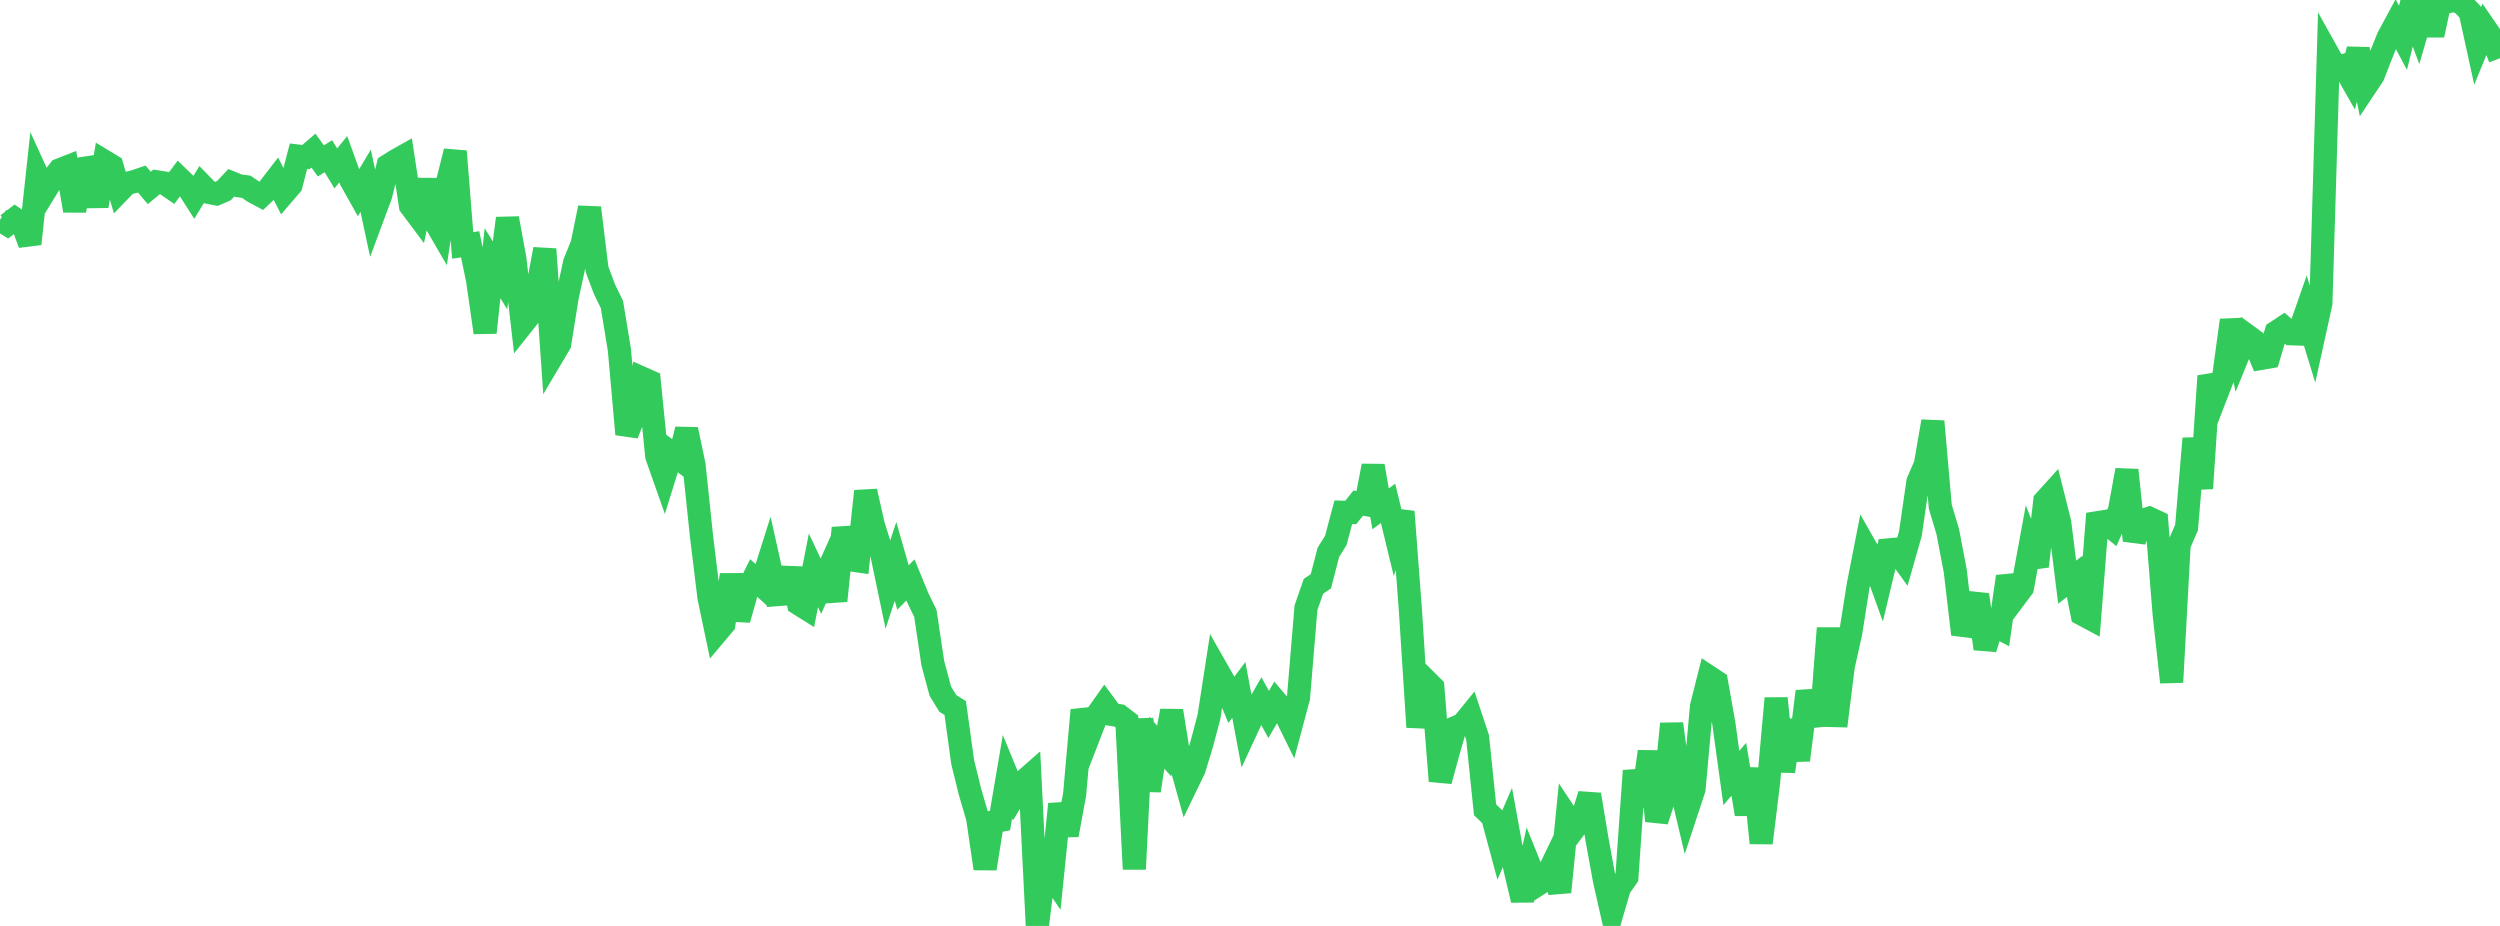 <?xml version="1.0" standalone="no"?>
<!DOCTYPE svg PUBLIC "-//W3C//DTD SVG 1.1//EN" "http://www.w3.org/Graphics/SVG/1.1/DTD/svg11.dtd">

<svg width="135" height="50" viewBox="0 0 135 50" preserveAspectRatio="none" 
  xmlns="http://www.w3.org/2000/svg"
  xmlns:xlink="http://www.w3.org/1999/xlink">


<polyline points="0.0, 11.868 0.403, 12.121 0.806, 11.815 1.209, 12.091 1.612, 13.167 2.015, 9.461 2.418, 10.342 2.821, 9.686 3.224, 9.171 3.627, 9.013 4.03, 11.376 4.433, 9.103 4.836, 9.042 5.239, 11.129 5.642, 8.715 6.045, 8.959 6.448, 10.32 6.851, 9.904 7.254, 9.806 7.657, 9.669 8.06, 10.148 8.463, 9.817 8.866, 9.88 9.269, 10.157 9.672, 9.616 10.075, 10.008 10.478, 10.637 10.881, 9.979 11.284, 10.392 11.687, 10.471 12.09, 10.297 12.493, 9.868 12.896, 10.032 13.299, 10.085 13.701, 10.362 14.104, 10.575 14.507, 10.192 14.91, 9.669 15.313, 10.461 15.716, 9.992 16.119, 8.432 16.522, 8.481 16.925, 8.134 17.328, 8.689 17.731, 8.436 18.134, 9.093 18.537, 8.598 18.94, 9.713 19.343, 10.432 19.746, 9.76 20.149, 11.643 20.552, 10.561 20.955, 8.938 21.358, 8.683 21.761, 8.456 22.164, 11.109 22.567, 11.648 22.97, 9.725 23.373, 11.777 23.776, 12.47 24.179, 9.779 24.582, 8.172 24.985, 13.252 25.388, 13.191 25.791, 15.128 26.194, 17.959 26.597, 14.212 27.0, 14.871 27.403, 11.79 27.806, 14.001 28.209, 17.513 28.612, 17.006 29.015, 15.611 29.418, 13.454 29.821, 19.244 30.224, 18.565 30.627, 16.043 31.03, 14.184 31.433, 13.189 31.836, 11.221 32.239, 14.545 32.642, 15.618 33.045, 16.444 33.448, 18.902 33.851, 23.448 34.254, 22.418 34.657, 20.413 35.06, 20.592 35.463, 24.623 35.866, 25.769 36.269, 24.475 36.672, 24.778 37.075, 23.19 37.478, 25.111 37.881, 28.949 38.284, 32.26 38.687, 34.178 39.09, 33.7 39.493, 31.045 39.896, 33.461 40.299, 32.024 40.701, 31.212 41.104, 31.577 41.507, 30.304 41.91, 32.114 42.313, 32.083 42.716, 30.715 43.119, 32.599 43.522, 32.851 43.925, 30.799 44.328, 31.653 44.731, 30.757 45.134, 32.444 45.537, 28.514 45.94, 30.233 46.343, 30.291 46.746, 26.527 47.149, 28.322 47.552, 29.614 47.955, 31.541 48.358, 30.315 48.761, 31.725 49.164, 31.317 49.567, 32.297 49.97, 33.122 50.373, 35.814 50.776, 37.319 51.179, 37.981 51.582, 38.233 51.985, 41.159 52.388, 42.788 52.791, 44.163 53.194, 46.904 53.597, 44.387 54.0, 44.307 54.403, 41.941 54.806, 42.918 55.209, 42.249 55.612, 41.895 56.015, 50.0 56.418, 46.775 56.821, 47.365 57.224, 43.423 57.627, 45.088 58.03, 42.894 58.433, 38.346 58.836, 39.646 59.239, 38.607 59.642, 38.037 60.045, 38.582 60.448, 38.647 60.851, 38.958 61.254, 46.935 61.657, 38.826 62.06, 42.695 62.463, 40.104 62.866, 40.558 63.269, 38.384 63.672, 40.918 64.075, 42.372 64.478, 41.54 64.881, 40.228 65.284, 38.712 65.687, 36.105 66.09, 36.813 66.493, 37.792 66.896, 37.257 67.299, 39.411 67.701, 38.543 68.104, 37.846 68.507, 38.582 68.91, 37.886 69.313, 38.361 69.716, 39.182 70.119, 37.671 70.522, 32.821 70.925, 31.662 71.328, 31.39 71.731, 29.827 72.134, 29.182 72.537, 27.663 72.94, 27.675 73.343, 27.167 73.746, 27.239 74.149, 25.156 74.552, 27.478 74.955, 27.181 75.358, 28.843 75.761, 27.631 76.164, 32.985 76.567, 39.262 76.97, 36.711 77.373, 37.113 77.776, 42.174 78.179, 40.697 78.582, 39.291 78.985, 39.113 79.388, 38.618 79.791, 39.827 80.194, 43.728 80.597, 44.117 81.0, 45.613 81.403, 44.683 81.806, 46.903 82.209, 48.604 82.612, 46.784 83.015, 47.784 83.418, 47.527 83.821, 46.691 84.224, 48.169 84.627, 44.112 85.03, 44.721 85.433, 44.186 85.836, 42.907 86.239, 45.333 86.642, 47.541 87.045, 49.321 87.448, 47.942 87.851, 47.367 88.254, 41.62 88.657, 43.525 89.06, 40.581 89.463, 44.324 89.866, 43.076 90.269, 39.084 90.672, 42.126 91.075, 43.825 91.478, 42.605 91.881, 38.145 92.284, 36.552 92.687, 36.819 93.09, 39.086 93.493, 42.012 93.896, 41.54 94.299, 43.964 94.701, 41.514 95.104, 45.522 95.507, 42.208 95.91, 37.71 96.313, 41.654 96.716, 38.898 97.119, 41.047 97.522, 37.85 97.925, 37.824 98.328, 39.15 98.731, 33.92 99.134, 39.206 99.537, 35.973 99.94, 34.162 100.343, 31.611 100.746, 29.555 101.149, 30.267 101.552, 31.384 101.955, 29.696 102.358, 29.658 102.761, 30.22 103.164, 28.804 103.567, 26.018 103.97, 25.087 104.373, 22.755 104.776, 27.363 105.179, 28.708 105.582, 30.82 105.985, 34.249 106.388, 33.223 106.791, 32.115 107.194, 35.033 107.597, 33.715 108.0, 33.93 108.403, 31.134 108.806, 32.281 109.209, 31.744 109.612, 29.553 110.015, 30.58 110.418, 27.057 110.821, 26.611 111.224, 28.217 111.627, 31.436 112.03, 31.125 112.433, 33.164 112.836, 33.379 113.239, 28.229 113.642, 28.165 114.045, 28.492 114.448, 27.577 114.851, 25.385 115.254, 29.189 115.657, 28.112 116.06, 27.984 116.463, 28.171 116.866, 33.174 117.269, 36.839 117.672, 29.415 118.075, 28.482 118.478, 23.683 118.881, 26.374 119.284, 20.307 119.687, 21.298 120.09, 20.256 120.493, 17.293 120.896, 19.077 121.299, 18.089 121.701, 18.381 122.104, 19.351 122.507, 19.282 122.91, 17.936 123.313, 17.67 123.716, 18.023 124.119, 18.037 124.522, 16.884 124.925, 18.202 125.328, 16.369 125.731, 2.946 126.134, 3.667 126.537, 3.548 126.94, 4.256 127.343, 2.661 127.746, 4.674 128.149, 4.07 128.552, 3.035 128.955, 2.032 129.358, 1.284 129.761, 2.041 130.164, 0.414 130.567, 1.482 130.97, 0.097 131.373, 1.893 131.776, 0.023 132.179, 0.095 132.582, 0.0 132.985, 0.224 133.388, 0.645 133.791, 2.485 134.194, 1.503 134.597, 2.089 135.0, 3.143" fill="none" stroke="#32ca5b" stroke-width="1.25"/>

</svg>